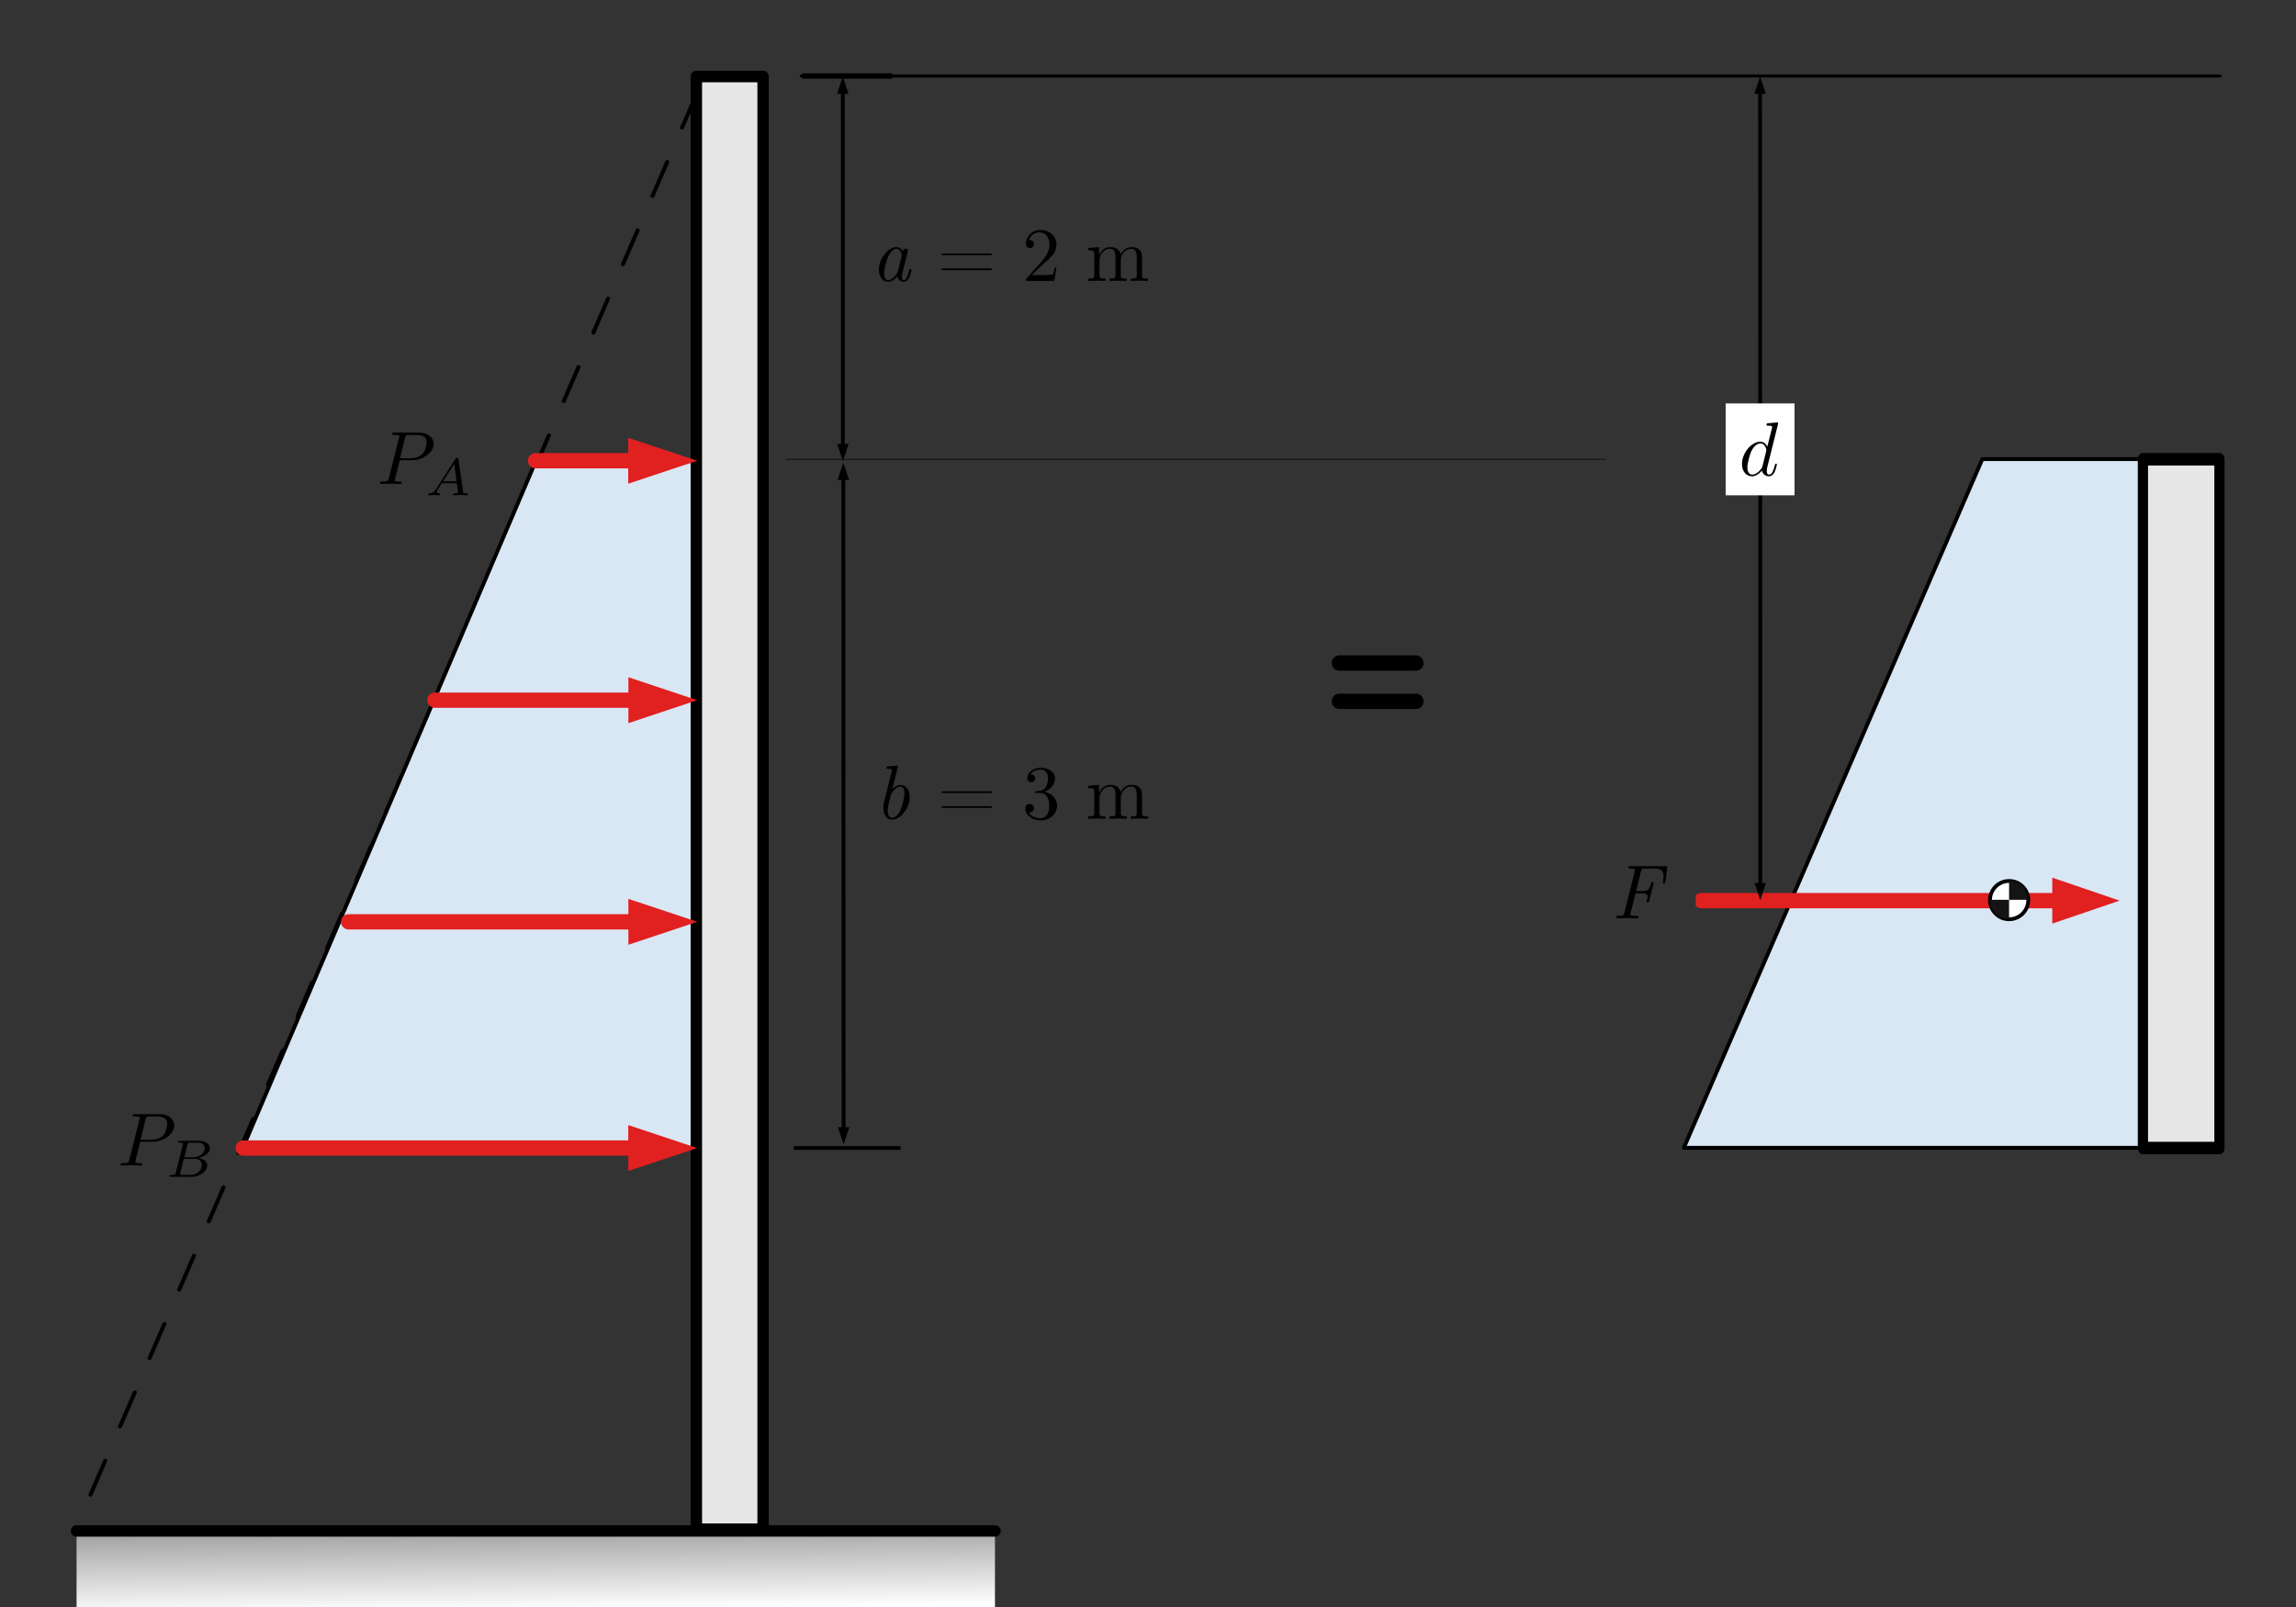 <?xml version="1.0" encoding="UTF-8" standalone="no"?>
<!DOCTYPE svg PUBLIC "-//W3C//DTD SVG 1.1//EN" "http://www.w3.org/Graphics/SVG/1.1/DTD/svg11.dtd">
<svg width="100%" height="100%" viewBox="0 0 300 210" version="1.1" xmlns="http://www.w3.org/2000/svg" xmlns:xlink="http://www.w3.org/1999/xlink" xml:space="preserve" xmlns:serif="http://www.serif.com/" style="fill-rule:evenodd;clip-rule:evenodd;stroke-linecap:round;stroke-linejoin:round;stroke-miterlimit:1.5;">
    <rect x="0" y="0" width="300" height="210" fill="#333333" stroke="none"/>
    <g transform="matrix(1,0,0,1,-467,0)">
        <g id="acquarium-fbd" transform="matrix(1,0,0,0.7,467.004,5.68434e-14)">
            <rect x="0" y="0" width="300" height="300" style="fill:none;"/>
            <g transform="matrix(2.03,0,0,2.685,-111.953,-144.038)">
                <path d="M100,60.145L60,160" style="fill:none;stroke:black;stroke-width:0.26px;stroke-dasharray:2.56,2.56,0,0;"/>
            </g>
            <g transform="matrix(1.88,0,0,2.685,2.156,-67.636)">
                <path d="M36.096,57.241L47.32,57.241L47.26,104.996L15.734,104.996L36.096,57.241Z" style="fill:rgb(217,230,243);fill-rule:nonzero;stroke:black;stroke-width:0.27px;stroke-linecap:butt;stroke-miterlimit:10;"/>
            </g>
            <g transform="matrix(1.88,0,0,2.685,191.15,-67.983)">
                <path d="M36.096,57.241L47.32,57.241L47.272,105.125L15.35,105.125L36.096,57.241Z" style="fill:rgb(217,230,243);fill-rule:nonzero;stroke:black;stroke-width:0.27px;stroke-linecap:butt;stroke-miterlimit:10;"/>
            </g>
            <g transform="matrix(-0.043,-2.41783e-17,-2.35287e-18,-0.644,110.69,-145.529)">
                <path d="M-136,-248L136,-248" style="fill:none;fill-rule:nonzero;stroke:black;stroke-width:1.56px;stroke-miterlimit:10;"/>
            </g>
            <g transform="matrix(0.681,-2.41783e-17,3.68354e-17,-0.644,197.387,-145.529)">
                <path d="M-136,-248L136,-248" style="fill:none;fill-rule:nonzero;stroke:black;stroke-width:0.87px;"/>
            </g>
            <g transform="matrix(1,0,0,1.445,0,-3.376)">
                <path d="M99.704,199.9L99.704,12.219L90.984,12.219L90.984,199.9L99.704,199.9Z" style="fill:rgb(230,230,230);stroke:black;stroke-width:1.49px;"/>
            </g>
            <g transform="matrix(1.736,0,0,3.027,197.847,-95.036)">
                <rect x="47.32" y="59.72" width="5.76" height="42.48" style="fill:rgb(230,230,230);stroke:black;stroke-width:0.77px;"/>
            </g>
            <g transform="matrix(0.414,-6.54941e-18,4.58459e-18,-0.644,83.651,2.287)">
                <g transform="matrix(2.417,-2.45697e-17,2.45697e-17,-2.217,-202.232,3.549)">
                    <path d="M82.1,63.243L91.1,60.243L82.1,57.243L82.1,63.243Z" style="fill:rgb(225,32,32);fill-rule:nonzero;"/>
                    <path d="M83.9,60.243L70.004,60.243" style="fill:none;fill-rule:nonzero;stroke:rgb(225,32,32);stroke-width:2px;"/>
                </g>
            </g>
            <g transform="matrix(0.451,0,0,-0.644,82.977,84.983)">
                <g transform="matrix(2.217,0,0,-2.217,-183.955,131.876)">
                    <path d="M82.1,94.515L91.1,91.515L82.1,88.515L82.1,94.515Z" style="fill:rgb(225,32,32);fill-rule:nonzero;"/>
                    <path d="M83.9,91.515L56.817,91.515" style="fill:none;fill-rule:nonzero;stroke:rgb(225,32,32);stroke-width:2px;"/>
                </g>
            </g>
            <g transform="matrix(0.451,0,0,-0.644,82.977,164.351)">
                <g transform="matrix(2.217,0,0,-2.217,-183.955,255.04)">
                    <path d="M82.1,123.459L91.1,120.459L82.1,117.459L82.1,123.459Z" style="fill:rgb(225,32,32);fill-rule:nonzero;"/>
                    <path d="M83.9,120.459L45.54,120.459" style="fill:none;fill-rule:nonzero;stroke:rgb(225,32,32);stroke-width:2px;"/>
                </g>
            </g>
            <g transform="matrix(0.467,0,0,-0.644,82.682,244.573)">
                <g transform="matrix(2.139,0,0,-2.217,-176.885,379.528)">
                    <path d="M82.1,153L91.1,150L82.1,147L82.1,153Z" style="fill:rgb(225,32,32);fill-rule:nonzero;"/>
                    <path d="M83.9,150L31.733,150" style="fill:none;fill-rule:nonzero;stroke:rgb(225,32,32);stroke-width:2px;"/>
                </g>
            </g>
            <g id="_2pt-Vector" serif:id="2pt Vector" transform="matrix(11.691,0,7.20545e-32,3.323,-4174.25,-328.703)">
                <rect x="376" y="144" width="4.9" height="11" style="fill:none;"/>
                <clipPath id="_clip1">
                    <rect x="376" y="144" width="4.9" height="11"/>
                </clipPath>
                <g clip-path="url(#_clip1)">
                    <g transform="matrix(0.02,-4.80182e-17,2.09281e-17,-0.24,373.699,177.82)">
                        <g transform="matrix(4.179,-8.36058e-16,1.83172e-15,-1.792,-814.268,328.706)">
                            <path d="M270.054,120.615L279.054,117.615L270.054,114.615L270.054,120.615Z" style="fill:rgb(225,32,32);fill-rule:nonzero;"/>
                            <path d="M271.854,117.615L223.1,117.615" style="fill:none;fill-rule:nonzero;stroke:rgb(225,32,32);stroke-width:2px;"/>
                        </g>
                    </g>
                </g>
            </g>
            <g transform="matrix(0.658,0,0,0.94,48.258,78.358)">
                <g id="surface1">
                    <g>
                        <g transform="matrix(1,0,0,1,1.505,12.755)">
                            <g id="glyph0-1">
                                <path d="M4.531,-4.719L7.063,-4.719C9.188,-4.719 11.266,-6.281 11.266,-7.953C11.266,-9.094 10.281,-10.203 8.313,-10.203L3.484,-10.203C3.203,-10.203 3.031,-10.203 3.031,-9.922C3.031,-9.734 3.172,-9.734 3.469,-9.734C3.656,-9.734 3.922,-9.719 4.109,-9.703C4.344,-9.672 4.438,-9.641 4.438,-9.469C4.438,-9.406 4.422,-9.359 4.375,-9.188L2.375,-1.172C2.219,-0.578 2.203,-0.469 1.016,-0.469C0.766,-0.469 0.594,-0.469 0.594,-0.172C0.594,0 0.781,0 0.828,0C1.234,0 2.297,-0.047 2.719,-0.047C3.031,-0.047 3.359,-0.031 3.672,-0.031C4,-0.031 4.328,0 4.641,0C4.75,0 4.938,0 4.938,-0.297C4.938,-0.469 4.813,-0.469 4.531,-0.469C3.969,-0.469 3.563,-0.469 3.563,-0.734C3.563,-0.828 3.578,-0.891 3.594,-0.984L4.531,-4.719ZM5.594,-9.172C5.734,-9.688 5.766,-9.734 6.406,-9.734L7.844,-9.734C9.078,-9.734 9.875,-9.328 9.875,-8.313C9.875,-7.719 9.578,-6.438 9,-5.906C8.25,-5.234 7.344,-5.109 6.688,-5.109L4.578,-5.109L5.594,-9.172Z" style="fill-rule:nonzero;"/>
                            </g>
                        </g>
                    </g>
                    <g>
                        <g transform="matrix(1,0,0,1,11.099,14.995)">
                            <g id="glyph1-1">
                                <path d="M2.156,-1.25C1.781,-0.688 1.453,-0.422 0.844,-0.375C0.734,-0.359 0.594,-0.359 0.594,-0.156C0.594,-0.047 0.688,0 0.734,0C1.016,0 1.359,-0.047 1.641,-0.047C1.969,-0.047 2.406,0 2.719,0C2.766,0 2.922,0 2.922,-0.234C2.922,-0.359 2.797,-0.375 2.75,-0.375C2.672,-0.391 2.297,-0.406 2.297,-0.688C2.297,-0.813 2.391,-1 2.453,-1.094L3.281,-2.391L6.266,-2.391L6.516,-0.641C6.484,-0.547 6.422,-0.375 5.797,-0.375C5.672,-0.375 5.531,-0.375 5.531,-0.141C5.531,-0.109 5.563,0 5.703,0C6,0 6.75,-0.047 7.047,-0.047C7.234,-0.047 7.469,-0.031 7.656,-0.031C7.844,-0.016 8.063,0 8.266,0C8.391,0 8.469,-0.078 8.469,-0.219C8.469,-0.375 8.344,-0.375 8.172,-0.375C7.563,-0.375 7.547,-0.453 7.516,-0.703L6.594,-7.156C6.563,-7.375 6.547,-7.453 6.344,-7.453C6.141,-7.453 6.078,-7.359 5.984,-7.219L2.156,-1.25ZM3.531,-2.766L5.734,-6.172L6.219,-2.766L3.531,-2.766Z" style="fill-rule:nonzero;"/>
                            </g>
                        </g>
                    </g>
                </g>
            </g>
            <g transform="matrix(0.659,0,0,0.941,14.344,205.583)">
                <g id="surface11" serif:id="surface1">
                    <g>
                        <g transform="matrix(1,0,0,1,1.505,12.755)">
                            <g id="glyph0-11" serif:id="glyph0-1">
                                <path d="M4.531,-4.719L7.063,-4.719C9.188,-4.719 11.266,-6.281 11.266,-7.953C11.266,-9.094 10.281,-10.203 8.313,-10.203L3.484,-10.203C3.203,-10.203 3.031,-10.203 3.031,-9.922C3.031,-9.734 3.172,-9.734 3.469,-9.734C3.656,-9.734 3.922,-9.719 4.109,-9.703C4.344,-9.672 4.438,-9.641 4.438,-9.469C4.438,-9.406 4.422,-9.359 4.375,-9.188L2.375,-1.172C2.219,-0.578 2.203,-0.469 1.016,-0.469C0.766,-0.469 0.594,-0.469 0.594,-0.172C0.594,0 0.781,0 0.828,0C1.234,0 2.297,-0.047 2.719,-0.047C3.031,-0.047 3.359,-0.031 3.672,-0.031C4,-0.031 4.328,0 4.641,0C4.75,0 4.938,0 4.938,-0.297C4.938,-0.469 4.813,-0.469 4.531,-0.469C3.969,-0.469 3.563,-0.469 3.563,-0.734C3.563,-0.828 3.578,-0.891 3.594,-0.984L4.531,-4.719ZM5.594,-9.172C5.734,-9.688 5.766,-9.734 6.406,-9.734L7.844,-9.734C9.078,-9.734 9.875,-9.328 9.875,-8.313C9.875,-7.719 9.578,-6.438 9,-5.906C8.25,-5.234 7.344,-5.109 6.688,-5.109L4.578,-5.109L5.594,-9.172Z" style="fill-rule:nonzero;"/>
                            </g>
                        </g>
                    </g>
                    <g>
                        <g transform="matrix(1,0,0,1,11.099,14.995)">
                            <g id="glyph1-11" serif:id="glyph1-1">
                                <path d="M1.984,-0.813C1.891,-0.453 1.875,-0.375 1.063,-0.375C0.891,-0.375 0.75,-0.375 0.75,-0.156C0.75,0 0.875,0 1.063,0L5.109,0C6.875,0 8.219,-1.203 8.219,-2.234C8.219,-2.984 7.531,-3.609 6.422,-3.734C7.688,-3.969 8.75,-4.75 8.75,-5.656C8.75,-6.453 7.938,-7.141 6.578,-7.141L2.781,-7.141C2.578,-7.141 2.453,-7.141 2.453,-6.906C2.453,-6.766 2.578,-6.766 2.781,-6.766C2.797,-6.766 2.984,-6.766 3.172,-6.75C3.391,-6.719 3.422,-6.703 3.422,-6.594C3.422,-6.578 3.422,-6.516 3.375,-6.359L1.984,-0.813ZM3.656,-3.859L4.297,-6.406C4.375,-6.734 4.391,-6.766 4.828,-6.766L6.422,-6.766C7.484,-6.766 7.719,-6.063 7.719,-5.672C7.719,-4.813 6.781,-3.859 5.375,-3.859L3.656,-3.859ZM3.156,-0.375C2.828,-0.375 2.828,-0.391 2.828,-0.484C2.828,-0.484 2.828,-0.547 2.859,-0.703L3.578,-3.563L5.797,-3.563C6.781,-3.563 7.156,-2.922 7.156,-2.313C7.156,-1.281 6.109,-0.375 4.844,-0.375L3.156,-0.375Z" style="fill-rule:nonzero;"/>
                            </g>
                        </g>
                    </g>
                </g>
            </g>
            <g transform="matrix(1,1.07588e-05,7.53115e-06,1.473,9.613,-17.085)">
                <g transform="matrix(1,-7.30425e-06,-7.30425e-06,0.97,-9.617,11.599)">
                    <path d="M230.727,12.25L229.977,10L229.227,12.25L230.727,12.25Z"/>
                    <path d="M230.752,115.364L230.003,117.615L229.252,115.365L230.752,115.364Z"/>
                    <path d="M229.977,11.8C229.98,24.698 229.999,102.917 230.003,115.815" style="fill:none;stroke:black;stroke-width:0.5px;"/>
                </g>
            </g>
            <g transform="matrix(0.515,-1.17611e-05,-8.23276e-06,0.688,-3.338,-0.357)">
                <g transform="matrix(1.94,3.31869e-05,3.31869e-05,2.077,6.47,0.519)">
                    <path d="M110.976,12.25L110.225,10L109.476,12.25L110.976,12.25Z"/>
                    <path d="M110.987,57.992L110.237,60.243L109.487,57.993L110.987,57.992Z"/>
                    <path d="M110.226,11.8C110.228,19.622 110.235,50.62 110.237,58.443" style="fill:none;stroke:black;stroke-width:0.5px;"/>
                </g>
            </g>
            <g transform="matrix(1.305,6.46386e-05,2.72404e-05,1.219,-177.345,60.408)">
                <g transform="matrix(0.766,-4.06305e-05,-2.44611e-05,1.172,135.891,-49.561)">
                    <path d="M110.988,62.718L110.237,60.468L109.488,62.718L110.988,62.718Z"/>
                    <path d="M111.022,147.282L110.273,149.532L109.522,147.282L111.022,147.282Z"/>
                    <path d="M110.238,62.268C110.243,73.718 110.268,136.282 110.273,147.732" style="fill:none;stroke:black;stroke-width:0.5px;"/>
                </g>
            </g>
            <g transform="matrix(1,0,0,1.429,0,0)">
                <rect x="10" y="200" width="120" height="10" style="fill:url(#_Linear2);"/>
            </g>
            <g transform="matrix(1,0,0,1.429,-12.124,-190.485)">
                <g transform="matrix(10,0,0,10,125.879,170)">
                    <path d="M0.108,-0.144C0.108,-0.217 0.132,-0.284 0.181,-0.347C0.23,-0.41 0.282,-0.442 0.337,-0.442C0.375,-0.442 0.403,-0.422 0.42,-0.383C0.425,-0.409 0.438,-0.422 0.46,-0.422C0.478,-0.422 0.487,-0.413 0.487,-0.396C0.487,-0.391 0.486,-0.384 0.483,-0.375L0.415,-0.103C0.41,-0.084 0.408,-0.067 0.408,-0.052C0.408,-0.025 0.417,-0.011 0.434,-0.011L0.434,-0.011C0.459,-0.011 0.481,-0.051 0.501,-0.13C0.504,-0.141 0.506,-0.147 0.508,-0.149C0.51,-0.152 0.514,-0.153 0.52,-0.153C0.53,-0.153 0.535,-0.15 0.535,-0.143C0.535,-0.142 0.534,-0.136 0.531,-0.125C0.529,-0.115 0.525,-0.102 0.521,-0.086C0.516,-0.07 0.51,-0.056 0.505,-0.045C0.487,-0.007 0.463,0.011 0.432,0.011C0.413,0.011 0.396,0.005 0.38,-0.006C0.365,-0.018 0.354,-0.036 0.349,-0.059C0.311,-0.013 0.271,0.011 0.229,0.011C0.192,0.011 0.163,-0.004 0.141,-0.033C0.119,-0.063 0.108,-0.1 0.108,-0.144ZM0.176,-0.1C0.176,-0.078 0.18,-0.058 0.188,-0.039C0.196,-0.021 0.21,-0.011 0.231,-0.011C0.256,-0.011 0.282,-0.025 0.309,-0.053C0.336,-0.08 0.351,-0.104 0.356,-0.124L0.403,-0.313C0.405,-0.319 0.406,-0.323 0.406,-0.326C0.406,-0.35 0.399,-0.371 0.387,-0.391C0.374,-0.41 0.358,-0.42 0.337,-0.42C0.317,-0.42 0.297,-0.409 0.276,-0.388C0.255,-0.367 0.238,-0.34 0.225,-0.309C0.215,-0.286 0.204,-0.251 0.193,-0.205C0.181,-0.158 0.176,-0.124 0.176,-0.1Z" style="fill-rule:nonzero;"/>
                </g>
                <g transform="matrix(10,0,0,10,134.565,170)">
                    <path d="M0.057,-0.152C0.058,-0.16 0.064,-0.164 0.077,-0.164L0.69,-0.164C0.709,-0.164 0.719,-0.16 0.719,-0.153C0.719,-0.145 0.71,-0.141 0.692,-0.141L0.084,-0.141C0.066,-0.141 0.057,-0.144 0.057,-0.152ZM0.057,-0.347C0.057,-0.355 0.064,-0.359 0.078,-0.359L0.689,-0.359C0.709,-0.359 0.719,-0.355 0.719,-0.347C0.719,-0.34 0.711,-0.336 0.694,-0.336L0.077,-0.336C0.064,-0.336 0.057,-0.34 0.057,-0.347Z" style="fill-rule:nonzero;"/>
                </g>
                <g transform="matrix(10,0,0,10,145.669,170)">
                    <path d="M0.05,-0C0.05,-0.012 0.05,-0.02 0.052,-0.023C0.053,-0.027 0.056,-0.032 0.061,-0.037L0.253,-0.251C0.323,-0.33 0.358,-0.403 0.358,-0.472C0.358,-0.517 0.346,-0.555 0.323,-0.587C0.3,-0.619 0.267,-0.635 0.224,-0.635C0.195,-0.635 0.168,-0.626 0.143,-0.608C0.118,-0.59 0.1,-0.565 0.089,-0.533C0.091,-0.534 0.095,-0.534 0.102,-0.534C0.119,-0.534 0.132,-0.529 0.141,-0.519C0.15,-0.508 0.155,-0.496 0.155,-0.482C0.155,-0.464 0.149,-0.451 0.137,-0.442C0.126,-0.434 0.114,-0.429 0.103,-0.429C0.098,-0.429 0.093,-0.43 0.087,-0.431C0.081,-0.432 0.073,-0.437 0.064,-0.446C0.055,-0.455 0.05,-0.468 0.05,-0.485C0.05,-0.531 0.067,-0.573 0.103,-0.61C0.138,-0.647 0.183,-0.666 0.237,-0.666C0.298,-0.666 0.349,-0.648 0.389,-0.612C0.429,-0.575 0.449,-0.529 0.449,-0.472C0.449,-0.452 0.446,-0.433 0.44,-0.415C0.434,-0.397 0.427,-0.381 0.419,-0.367C0.411,-0.353 0.396,-0.335 0.375,-0.313C0.354,-0.29 0.334,-0.271 0.317,-0.255C0.3,-0.239 0.272,-0.214 0.233,-0.18L0.127,-0.077L0.307,-0.077C0.366,-0.077 0.397,-0.08 0.402,-0.085C0.408,-0.094 0.416,-0.124 0.424,-0.174L0.449,-0.174L0.421,-0L0.05,-0Z" style="fill-rule:nonzero;"/>
                </g>
                <g transform="matrix(10,0,0,10,153.994,170)">
                    <path d="M0.032,-0L0.032,-0.031C0.068,-0.031 0.09,-0.033 0.098,-0.037C0.106,-0.042 0.11,-0.055 0.11,-0.076L0.11,-0.344C0.11,-0.369 0.106,-0.384 0.097,-0.391C0.088,-0.397 0.067,-0.4 0.032,-0.4L0.032,-0.431L0.173,-0.442L0.173,-0.337C0.204,-0.407 0.253,-0.442 0.321,-0.442C0.399,-0.442 0.443,-0.409 0.454,-0.344C0.465,-0.37 0.483,-0.392 0.507,-0.412C0.531,-0.432 0.562,-0.442 0.599,-0.442C0.649,-0.442 0.684,-0.43 0.704,-0.405C0.719,-0.388 0.728,-0.371 0.73,-0.352C0.733,-0.333 0.735,-0.3 0.735,-0.252L0.735,-0.061C0.736,-0.047 0.741,-0.038 0.752,-0.035C0.763,-0.032 0.783,-0.031 0.813,-0.031L0.813,-0C0.745,-0.002 0.708,-0.003 0.701,-0.003C0.696,-0.003 0.658,-0.002 0.588,-0L0.588,-0.031C0.623,-0.031 0.645,-0.033 0.654,-0.037C0.662,-0.042 0.666,-0.055 0.666,-0.076L0.666,-0.309C0.666,-0.343 0.661,-0.37 0.65,-0.39C0.64,-0.41 0.62,-0.42 0.592,-0.42C0.557,-0.42 0.526,-0.405 0.499,-0.376C0.471,-0.347 0.457,-0.309 0.457,-0.26L0.457,-0.076C0.457,-0.055 0.461,-0.042 0.469,-0.037C0.478,-0.033 0.5,-0.031 0.535,-0.031L0.535,-0C0.467,-0.002 0.43,-0.003 0.423,-0.003C0.418,-0.003 0.38,-0.002 0.31,-0L0.31,-0.031C0.346,-0.031 0.367,-0.033 0.376,-0.037C0.384,-0.042 0.388,-0.055 0.388,-0.076L0.388,-0.309C0.388,-0.343 0.383,-0.37 0.373,-0.39C0.362,-0.41 0.343,-0.42 0.314,-0.42C0.279,-0.42 0.248,-0.405 0.221,-0.376C0.193,-0.347 0.179,-0.309 0.179,-0.26L0.179,-0.076C0.179,-0.055 0.183,-0.042 0.192,-0.037C0.2,-0.033 0.222,-0.031 0.257,-0.031L0.257,-0C0.189,-0.002 0.152,-0.003 0.145,-0.003C0.14,-0.003 0.102,-0.002 0.032,-0Z" style="fill-rule:nonzero;"/>
                </g>
            </g>
            <g transform="matrix(1,0,0,1.429,-11.616,-90.088)">
                <g transform="matrix(10,0,0,10,125.879,170)">
                    <path d="M0.115,-0.141C0.115,-0.174 0.119,-0.201 0.126,-0.223L0.225,-0.618C0.225,-0.618 0.225,-0.621 0.226,-0.626C0.227,-0.631 0.228,-0.633 0.228,-0.635C0.228,-0.639 0.227,-0.642 0.226,-0.644C0.225,-0.646 0.22,-0.648 0.213,-0.649C0.205,-0.651 0.194,-0.652 0.178,-0.652C0.162,-0.652 0.154,-0.656 0.154,-0.663C0.154,-0.669 0.155,-0.673 0.157,-0.677C0.16,-0.68 0.162,-0.681 0.165,-0.682C0.168,-0.683 0.172,-0.683 0.177,-0.684L0.276,-0.692C0.28,-0.693 0.285,-0.694 0.292,-0.694C0.301,-0.694 0.306,-0.69 0.306,-0.682C0.306,-0.68 0.305,-0.675 0.303,-0.669L0.233,-0.389C0.27,-0.424 0.305,-0.442 0.338,-0.442L0.339,-0.442C0.371,-0.442 0.4,-0.428 0.423,-0.401C0.447,-0.374 0.459,-0.336 0.459,-0.286C0.459,-0.213 0.435,-0.145 0.386,-0.083C0.338,-0.02 0.286,0.011 0.23,0.011C0.194,0.011 0.167,-0.003 0.146,-0.032C0.125,-0.062 0.115,-0.098 0.115,-0.141ZM0.172,-0.107C0.172,-0.073 0.178,-0.049 0.189,-0.034C0.201,-0.019 0.215,-0.011 0.23,-0.011C0.252,-0.011 0.273,-0.022 0.292,-0.043C0.311,-0.065 0.326,-0.085 0.336,-0.106C0.35,-0.137 0.363,-0.176 0.375,-0.225C0.386,-0.274 0.392,-0.309 0.392,-0.331C0.392,-0.353 0.388,-0.373 0.38,-0.392C0.371,-0.411 0.357,-0.42 0.337,-0.42C0.303,-0.42 0.268,-0.395 0.232,-0.346C0.222,-0.333 0.215,-0.318 0.21,-0.3C0.185,-0.201 0.172,-0.136 0.172,-0.107Z" style="fill-rule:nonzero;"/>
                </g>
                <g transform="matrix(10,0,0,10,134.058,170)">
                    <path d="M0.057,-0.152C0.058,-0.16 0.064,-0.164 0.077,-0.164L0.69,-0.164C0.709,-0.164 0.719,-0.16 0.719,-0.153C0.719,-0.145 0.71,-0.141 0.692,-0.141L0.084,-0.141C0.066,-0.141 0.057,-0.144 0.057,-0.152ZM0.057,-0.347C0.057,-0.355 0.064,-0.359 0.078,-0.359L0.689,-0.359C0.709,-0.359 0.719,-0.355 0.719,-0.347C0.719,-0.34 0.711,-0.336 0.694,-0.336L0.077,-0.336C0.064,-0.336 0.057,-0.34 0.057,-0.347Z" style="fill-rule:nonzero;"/>
                </g>
                <g transform="matrix(10,0,0,10,145.161,170)">
                    <path d="M0.042,-0.135C0.042,-0.155 0.048,-0.169 0.059,-0.179C0.07,-0.188 0.083,-0.193 0.098,-0.193C0.113,-0.193 0.127,-0.188 0.137,-0.178C0.148,-0.168 0.154,-0.154 0.154,-0.137C0.154,-0.119 0.147,-0.104 0.135,-0.094C0.122,-0.083 0.106,-0.079 0.088,-0.082C0.104,-0.055 0.127,-0.036 0.156,-0.024C0.185,-0.012 0.214,-0.006 0.241,-0.006C0.27,-0.006 0.296,-0.018 0.319,-0.043C0.342,-0.068 0.354,-0.11 0.354,-0.171C0.354,-0.222 0.344,-0.263 0.324,-0.292C0.304,-0.322 0.274,-0.337 0.235,-0.337L0.191,-0.337C0.181,-0.337 0.174,-0.337 0.171,-0.338C0.168,-0.339 0.167,-0.343 0.167,-0.348C0.167,-0.355 0.172,-0.359 0.182,-0.36C0.192,-0.36 0.205,-0.361 0.221,-0.363C0.26,-0.364 0.29,-0.382 0.31,-0.415C0.329,-0.446 0.338,-0.484 0.338,-0.529C0.338,-0.569 0.328,-0.598 0.309,-0.615C0.289,-0.633 0.267,-0.641 0.242,-0.641C0.219,-0.641 0.194,-0.636 0.168,-0.626C0.143,-0.617 0.123,-0.601 0.109,-0.579C0.15,-0.579 0.171,-0.562 0.171,-0.529C0.171,-0.514 0.166,-0.502 0.157,-0.492C0.148,-0.483 0.135,-0.478 0.12,-0.478C0.105,-0.478 0.093,-0.483 0.083,-0.492C0.074,-0.501 0.069,-0.514 0.069,-0.53C0.069,-0.568 0.086,-0.6 0.12,-0.626C0.154,-0.653 0.196,-0.666 0.246,-0.666C0.296,-0.666 0.339,-0.653 0.375,-0.627C0.412,-0.601 0.43,-0.568 0.43,-0.528C0.43,-0.488 0.417,-0.453 0.391,-0.42C0.365,-0.388 0.331,-0.365 0.29,-0.352C0.341,-0.342 0.381,-0.32 0.412,-0.285C0.442,-0.251 0.457,-0.213 0.457,-0.171C0.457,-0.119 0.437,-0.074 0.396,-0.035C0.354,0.003 0.304,0.022 0.244,0.022C0.189,0.022 0.141,0.007 0.102,-0.023C0.062,-0.053 0.042,-0.09 0.042,-0.135Z" style="fill-rule:nonzero;"/>
                </g>
                <g transform="matrix(10,0,0,10,153.486,170)">
                    <path d="M0.032,-0L0.032,-0.031C0.068,-0.031 0.09,-0.033 0.098,-0.037C0.106,-0.042 0.11,-0.055 0.11,-0.076L0.11,-0.344C0.11,-0.369 0.106,-0.384 0.097,-0.391C0.088,-0.397 0.067,-0.4 0.032,-0.4L0.032,-0.431L0.173,-0.442L0.173,-0.337C0.204,-0.407 0.253,-0.442 0.321,-0.442C0.399,-0.442 0.443,-0.409 0.454,-0.344C0.465,-0.37 0.483,-0.392 0.507,-0.412C0.531,-0.432 0.562,-0.442 0.599,-0.442C0.649,-0.442 0.684,-0.43 0.704,-0.405C0.719,-0.388 0.728,-0.371 0.73,-0.352C0.733,-0.333 0.735,-0.3 0.735,-0.252L0.735,-0.061C0.736,-0.047 0.741,-0.038 0.752,-0.035C0.763,-0.032 0.783,-0.031 0.813,-0.031L0.813,-0C0.745,-0.002 0.708,-0.003 0.701,-0.003C0.696,-0.003 0.658,-0.002 0.588,-0L0.588,-0.031C0.623,-0.031 0.645,-0.033 0.654,-0.037C0.662,-0.042 0.666,-0.055 0.666,-0.076L0.666,-0.309C0.666,-0.343 0.661,-0.37 0.65,-0.39C0.64,-0.41 0.62,-0.42 0.592,-0.42C0.557,-0.42 0.526,-0.405 0.499,-0.376C0.471,-0.347 0.457,-0.309 0.457,-0.26L0.457,-0.076C0.457,-0.055 0.461,-0.042 0.469,-0.037C0.478,-0.033 0.5,-0.031 0.535,-0.031L0.535,-0C0.467,-0.002 0.43,-0.003 0.423,-0.003C0.418,-0.003 0.38,-0.002 0.31,-0L0.31,-0.031C0.346,-0.031 0.367,-0.033 0.376,-0.037C0.384,-0.042 0.388,-0.055 0.388,-0.076L0.388,-0.309C0.388,-0.343 0.383,-0.37 0.373,-0.39C0.362,-0.41 0.343,-0.42 0.314,-0.42C0.279,-0.42 0.248,-0.405 0.221,-0.376C0.193,-0.347 0.179,-0.309 0.179,-0.26L0.179,-0.076C0.179,-0.055 0.183,-0.042 0.192,-0.037C0.2,-0.033 0.222,-0.031 0.257,-0.031L0.257,-0C0.189,-0.002 0.152,-0.003 0.145,-0.003C0.14,-0.003 0.102,-0.002 0.032,-0Z" style="fill-rule:nonzero;"/>
                </g>
            </g>
            <g transform="matrix(1,0,0,1.429,215.532,184.507)">
                <g id="surface12" serif:id="surface1">
                    <g>
                        <g id="glyph0-12" serif:id="glyph0-1">
                        </g>
                        <g transform="matrix(1,0,0,1,-178.886,-59.155)">
                            <g transform="matrix(10,0,0,10,173.889,50)">
                                <path d="M0.062,-0.012C0.062,-0.021 0.064,-0.026 0.068,-0.028C0.072,-0.03 0.079,-0.031 0.089,-0.031C0.121,-0.031 0.142,-0.033 0.151,-0.038C0.16,-0.043 0.167,-0.055 0.171,-0.073L0.305,-0.609C0.308,-0.619 0.309,-0.627 0.309,-0.632C0.309,-0.636 0.308,-0.639 0.307,-0.641C0.306,-0.643 0.301,-0.645 0.292,-0.646C0.282,-0.648 0.269,-0.649 0.251,-0.649C0.243,-0.649 0.237,-0.649 0.234,-0.649C0.231,-0.65 0.229,-0.651 0.227,-0.653C0.225,-0.655 0.224,-0.658 0.224,-0.662C0.224,-0.67 0.226,-0.675 0.23,-0.677C0.234,-0.679 0.241,-0.68 0.251,-0.68L0.706,-0.68C0.713,-0.68 0.717,-0.68 0.719,-0.68C0.721,-0.68 0.724,-0.679 0.727,-0.677C0.73,-0.675 0.731,-0.674 0.731,-0.671C0.731,-0.67 0.731,-0.67 0.73,-0.669C0.729,-0.666 0.729,-0.661 0.73,-0.654L0.707,-0.477C0.706,-0.471 0.706,-0.466 0.705,-0.463C0.704,-0.46 0.703,-0.458 0.7,-0.457C0.698,-0.456 0.694,-0.455 0.69,-0.455C0.68,-0.455 0.675,-0.459 0.675,-0.467L0.676,-0.483C0.68,-0.514 0.682,-0.535 0.682,-0.549C0.682,-0.586 0.673,-0.611 0.656,-0.626C0.639,-0.641 0.604,-0.649 0.553,-0.649L0.436,-0.649C0.419,-0.649 0.407,-0.647 0.402,-0.644C0.397,-0.641 0.392,-0.631 0.388,-0.615L0.324,-0.356L0.402,-0.356C0.441,-0.356 0.468,-0.362 0.483,-0.375C0.498,-0.389 0.51,-0.414 0.519,-0.452C0.522,-0.462 0.524,-0.467 0.526,-0.47C0.528,-0.472 0.532,-0.473 0.538,-0.473C0.548,-0.473 0.553,-0.469 0.553,-0.462C0.553,-0.458 0.552,-0.453 0.551,-0.448L0.496,-0.228C0.493,-0.219 0.491,-0.213 0.489,-0.211C0.487,-0.209 0.483,-0.208 0.477,-0.208C0.467,-0.208 0.462,-0.212 0.462,-0.22C0.462,-0.223 0.463,-0.227 0.465,-0.234C0.47,-0.255 0.473,-0.272 0.473,-0.283C0.473,-0.298 0.468,-0.309 0.459,-0.315C0.45,-0.322 0.43,-0.325 0.399,-0.325L0.316,-0.325L0.253,-0.073C0.25,-0.063 0.249,-0.056 0.249,-0.052C0.249,-0.047 0.25,-0.043 0.251,-0.041C0.253,-0.038 0.259,-0.036 0.271,-0.034C0.282,-0.032 0.299,-0.031 0.322,-0.031L0.332,-0.031C0.339,-0.031 0.343,-0.031 0.346,-0.03C0.349,-0.03 0.351,-0.029 0.354,-0.027C0.356,-0.026 0.357,-0.023 0.357,-0.019C0.357,-0.006 0.35,-0 0.336,-0C0.321,-0 0.299,-0 0.268,-0.001C0.237,-0.002 0.214,-0.003 0.198,-0.003C0.185,-0.003 0.165,-0.002 0.137,-0.001C0.11,-0 0.09,-0 0.076,-0C0.067,-0 0.062,-0.004 0.062,-0.012Z" style="fill-rule:nonzero;"/>
                            </g>
                        </g>
                    </g>
                </g>
            </g>
            <g transform="matrix(1,0,0,1.429,225.544,74.626)">
                <g transform="matrix(1,0,0,1,-0.071,0.483)">
                    <rect x="0" y="0" width="9" height="12" style="fill:rgb(254,254,254);"/>
                </g>
                <g id="glyph0-13" serif:id="glyph0-1" transform="matrix(1,0,0,1,1.656,9.889)">
                    <path d="M5.141,-6.813C5.141,-6.813 5.141,-6.922 5.016,-6.922C4.859,-6.922 3.922,-6.828 3.75,-6.813C3.672,-6.797 3.609,-6.75 3.609,-6.625C3.609,-6.5 3.703,-6.5 3.844,-6.5C4.328,-6.5 4.344,-6.438 4.344,-6.328L4.313,-6.125L3.719,-3.766C3.531,-4.141 3.25,-4.406 2.797,-4.406C1.641,-4.406 0.406,-2.938 0.406,-1.484C0.406,-0.547 0.953,0.109 1.719,0.109C1.922,0.109 2.422,0.063 3.016,-0.641C3.094,-0.219 3.453,0.109 3.922,0.109C4.281,0.109 4.5,-0.125 4.672,-0.438C4.828,-0.797 4.969,-1.406 4.969,-1.422C4.969,-1.531 4.875,-1.531 4.844,-1.531C4.75,-1.531 4.734,-1.484 4.703,-1.344C4.531,-0.703 4.359,-0.109 3.953,-0.109C3.672,-0.109 3.656,-0.375 3.656,-0.563C3.656,-0.813 3.672,-0.875 3.703,-1.047L5.141,-6.813ZM3.078,-1.188C3.016,-1 3.016,-0.984 2.875,-0.813C2.438,-0.266 2.031,-0.109 1.75,-0.109C1.25,-0.109 1.109,-0.656 1.109,-1.047C1.109,-1.547 1.422,-2.766 1.656,-3.234C1.969,-3.813 2.406,-4.188 2.813,-4.188C3.453,-4.188 3.594,-3.375 3.594,-3.313C3.594,-3.25 3.578,-3.188 3.563,-3.141L3.078,-1.188Z" style="fill-rule:nonzero;"/>
                </g>
            </g>
            <g transform="matrix(7.86,0,0,1.429,-707.061,0)">
                <path d="M103.067,60L116.606,60" style="fill:none;stroke:black;stroke-width:0.09px;"/>
            </g>
            <g transform="matrix(1,0,0,1.429,0.854,128.571)">
                <path d="M103.067,60L116.606,60" style="fill:none;stroke:black;stroke-width:0.5px;"/>
            </g>
            <g transform="matrix(1,0,0,1.429,0,0)">
                <path d="M10,200L130,200" style="fill:none;stroke:black;stroke-width:1.5px;stroke-linejoin:miter;"/>
            </g>
            <g transform="matrix(1.996,0,0,1.866,-567.798,73.381)">
                <g transform="matrix(0.501,0,0,0.766,140.382,-141.342)">
                    <path d="M462.597,219.777L472.597,219.777" style="fill:none;stroke:black;stroke-width:2px;stroke-linecap:butt;"/>
                </g>
                <g transform="matrix(0.501,0,0,0.766,140.382,-141.342)">
                    <path d="M462.597,224.777L472.597,224.777" style="fill:none;stroke:black;stroke-width:2px;stroke-linecap:butt;"/>
                </g>
            </g>
            <g transform="matrix(1.037,0,0,1.482,272.623,-354.493)">
                <g transform="matrix(1.257,0,0,1.257,-82.912,18.57)">
                    <circle cx="58.204" cy="265.722" r="1.917" style="fill:white;stroke:black;stroke-width:0.38px;"/>
                </g>
                <g transform="matrix(1,0,0,1,-60,92.313)">
                    <path d="M47.833,260.233C47.833,261.564 48.912,262.643 50.243,262.643L50.243,260.233L47.833,260.233Z" style="fill:rgb(20,20,20);"/>
                </g>
                <g transform="matrix(-1,-1.22465e-16,1.22465e-16,-1,40.486,612.78)">
                    <path d="M47.833,260.233C47.833,261.564 48.912,262.643 50.243,262.643L50.243,260.233L47.833,260.233Z" style="fill:rgb(20,20,20);"/>
                </g>
            </g>
        </g>
    </g>
    <defs>
        <linearGradient id="_Linear2" x1="0" y1="0" x2="1" y2="0" gradientUnits="userSpaceOnUse" gradientTransform="matrix(-0.112,-10.2,0.236,-0.003,91.096,210.1)"><stop offset="0" style="stop-color:white;stop-opacity:1"/><stop offset="1" style="stop-color:rgb(166,166,166);stop-opacity:1"/></linearGradient>
    </defs>
</svg>
